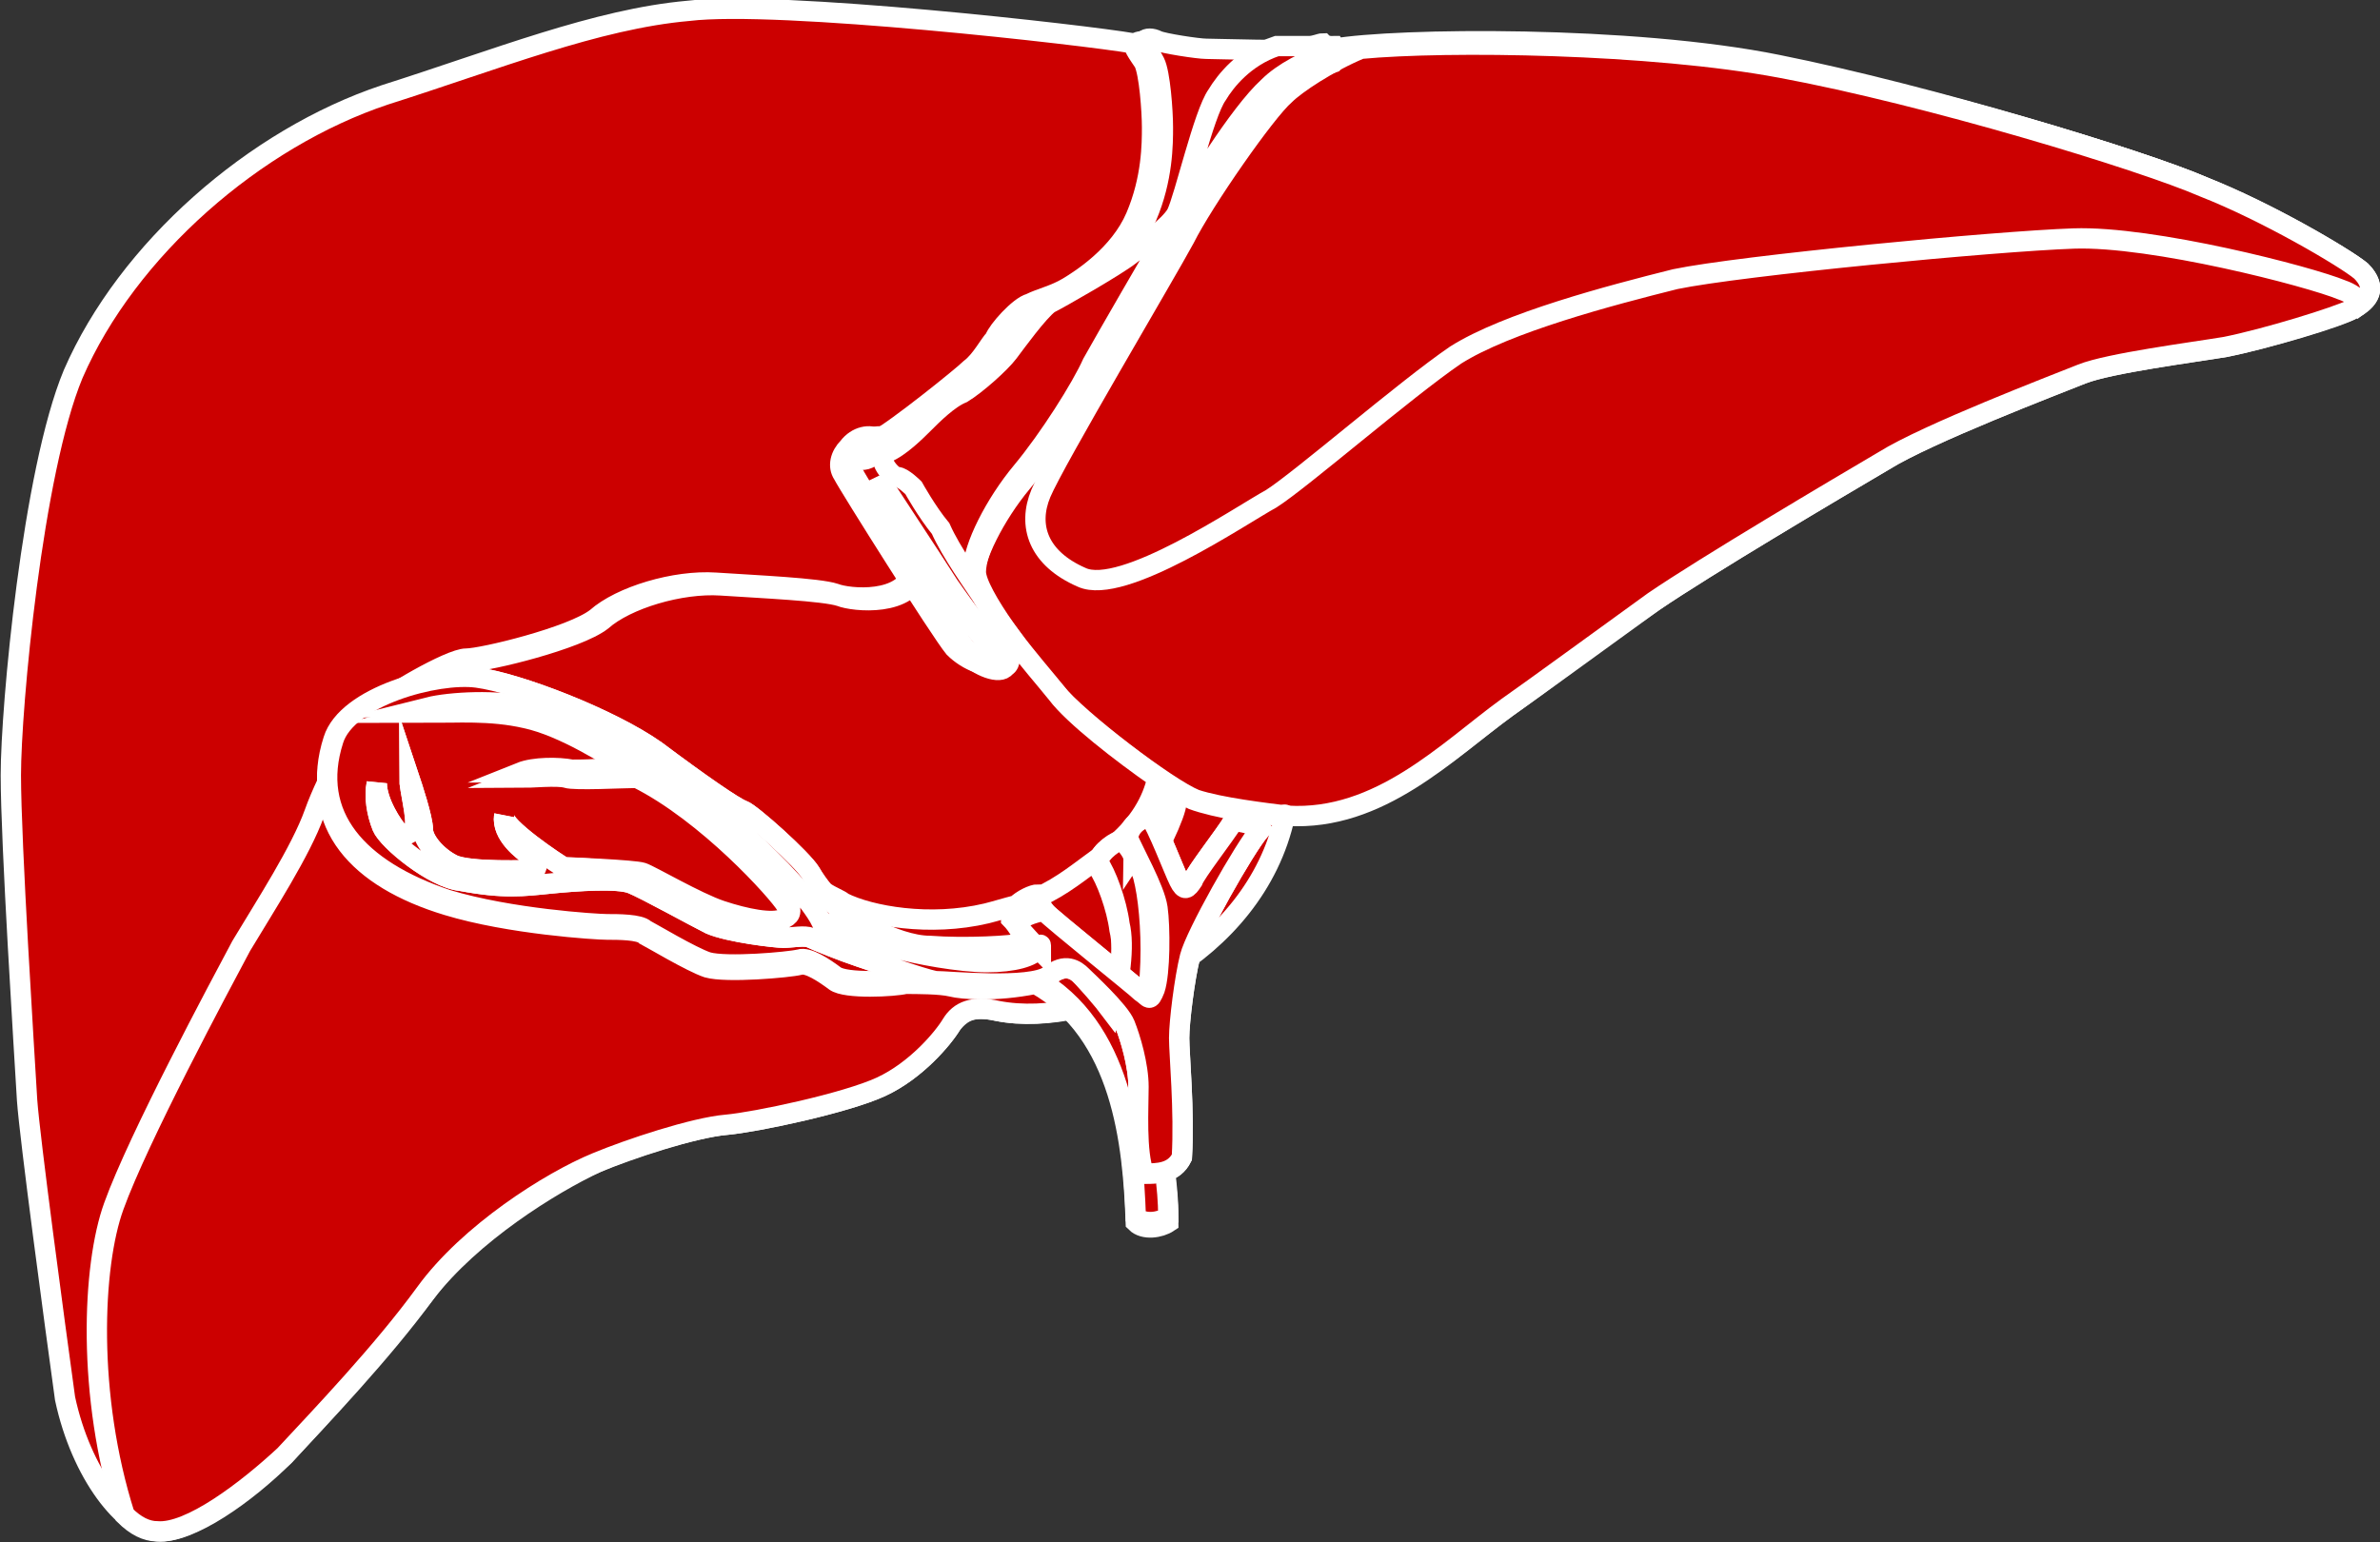 <!-- Generator: Adobe Illustrator 22.0.1, SVG Export Plug-In  -->
<svg version="1.1"
	 xmlns="http://www.w3.org/2000/svg" xmlns:xlink="http://www.w3.org/1999/xlink" xmlns:a="http://ns.adobe.com/AdobeSVGViewerExtensions/3.0/"
	 x="0px" y="0px" width="87.8px" height="56.9px" viewBox="0 0 87.8 56.9" style="enable-background:new 0 0 87.8 56.9;"
	 xml:space="preserve">
<rect x="0" y="0" width="87.8" height="56.9" fill="#333333" stroke="none"/>
<style type="text/css">
	.st0{fill:#CC0000;stroke:#FFFFFF;stroke-width:0.75;stroke-miterlimit:10;}
</style>
<defs>
</defs>
<g>
	<path class="st0" d="M47.4,30c-1.2,5.1-7.1,8-10.6,7.3c-0.9-0.2-1.3,0-1.7,0.5c-0.3,0.5-1.3,1.7-2.6,2.3c-1.3,0.6-4.6,1.3-5.7,1.4
		c-1.2,0.1-3.7,0.9-4.8,1.4c-1.7,0.8-4.6,2.6-6.3,4.8s-3.9,4.6-5.2,6c-1.4,1.4-3.5,2.9-4.7,2.8c-1.2-0.1-2.8-2.1-3.4-4.9
		C2,48.7,1.1,42,1,40.6c-0.1-1.7-0.6-9.5-0.6-12c0-2.5,0.8-11.2,2.3-14.8c2-4.6,6.7-8.7,11.5-10.3c4.1-1.3,7.8-2.8,11.2-3.1
		c3.3-0.4,14.7,0.9,16.4,1.2c1.7,0.3,5.1,0.6,7.4,0.2c2.3-0.4,11-0.5,16.4,0.6C71.1,3.5,79,5.9,81.3,6.9c2.3,1,5.2,2.6,5.8,3.1
		c0.6,0.6,0.3,1.1-0.3,1.4c-0.5,0.3-3.2,1.1-4.7,1.4c-1.2,0.2-4.3,0.6-5.3,1c-1,0.4-5.7,2.2-7.3,3.2c-1.7,1-6.6,3.9-8.5,5.2
		c-1.9,1.3-4.4,3.2-5.4,3.9C53.4,27.7,50.8,30.3,47.4,30z"/>
	<path class="st0" d="M82.1,12.8c1.5-0.3,4.1-1.1,4.7-1.4c0.5-0.3,0.9-0.8,0.3-1.4c-0.6-0.5-3.5-2.2-5.8-3.1
		c-2.3-1-10.2-3.4-15.6-4.4c-5.1-1-13-1-15.9-0.7c-1.3,0.4-2.3,0.9-2.9,1.5c-1.1,1-2.8,3.8-3.5,5c-0.7,1.2-2.5,4.3-3,5.2
		c-0.5,0.9-1.7,2.8-2.6,4c-1,1.2-1.8,2.8-1.8,3.6c0,0.8,1.9,3.3,2.9,4.4c0.9,1.1,4.2,3.6,5.2,4c0.9,0.3,2.6,0.5,3.4,0.6c0,0,0,0,0,0
		c3.4,0.2,5.9-2.4,8.1-4c1-0.7,3.6-2.6,5.4-3.9c1.9-1.3,6.8-4.2,8.5-5.2c1.6-1,6.3-2.8,7.3-3.2C77.8,13.4,80.9,13,82.1,12.8z"/>
	<path class="st0" d="M47.4,30.1c-0.8,0-2.6-0.3-3.4-0.6c-0.9-0.4-4.2-2.9-5.2-4c-0.4-0.5-1.1-1.3-1.7-2.1c0,0,0,0,0,0
		c0.1,0.3,0.1,0.7-0.1,0.8c-0.3,0.2-1,0-1.5-0.5c-0.2-0.2-1-1.4-1.8-2.7c-0.3,1.3-2.4,1.1-2.9,0.9c-0.6-0.2-2.9-0.3-4.4-0.4
		c-1.5-0.1-3.5,0.5-4.4,1.3c-0.9,0.7-4.2,1.5-4.8,1.5c-0.6,0-3,1.4-3.5,1.9c-0.5,0.5-1.6,2.4-2.1,3.8c-0.5,1.4-1.8,3.4-2.7,4.9
		c-0.8,1.5-3.8,7.1-4.7,9.6c-0.8,2.2-1,7,0.4,11.4c0.4,0.4,0.8,0.6,1.2,0.6c1.2,0.1,3.3-1.5,4.7-2.8c1.3-1.4,3.6-3.8,5.2-6
		s4.6-4.1,6.3-4.8c1.2-0.5,3.6-1.3,4.8-1.4c1.1-0.1,4.4-0.8,5.7-1.4c1.3-0.6,2.3-1.8,2.6-2.3c0.3-0.5,0.8-0.7,1.7-0.5
		C40.4,38,46.3,35.2,47.4,30.1C47.4,30,47.4,30.1,47.4,30.1z"/>
	<path class="st0" d="M17.6,25c1.5,0.2,4.9,1.5,6.6,2.7c1.6,1.2,2.9,2.1,3.2,2.2c0.3,0.1,2.2,1.8,2.5,2.3c0.1,0.2,0.3,0.5,0.5,0.7
		c0.3,0.2,0.6,0.3,0.7,0.4c1,0.5,3.2,0.9,5.3,0.4c0.4-0.1,0.7-0.2,1.1-0.3c0.2-0.2,0.6-0.4,0.8-0.4c0,0,0,0,0,0.1
		c0.9-0.4,1.6-1,2.3-1.5c0.1-0.2,0.4-0.4,0.6-0.5c0.8-0.7,1.3-1.5,1.5-2.4c-1.3-0.9-3.1-2.3-3.7-3.1c-0.4-0.5-1.1-1.3-1.7-2.1
		c0,0,0,0,0,0c0.1,0.3,0.1,0.7-0.1,0.8c-0.3,0.2-1,0-1.5-0.5c-0.2-0.2-1-1.4-1.8-2.7c-0.3,1.3-2.4,1.1-2.9,0.9
		c-0.6-0.2-2.9-0.3-4.4-0.4c-1.5-0.1-3.5,0.5-4.4,1.3c-0.9,0.7-4.2,1.5-4.8,1.5c-0.3,0-1.2,0.4-2,0.9C16.1,25,17,24.9,17.6,25z"/>
	<path class="st0" d="M87.1,11.2c0.4-0.3,0.5-0.7,0-1.2c-0.6-0.5-3.5-2.2-5.8-3.1c-2.3-1-10.2-3.4-15.6-4.4
		c-4.8-0.9-12.3-1-15.5-0.7c-1.2,0.5-2.4,1.3-2.8,1.7c-0.7,0.6-3,3.9-3.7,5.3c-0.7,1.3-4.8,8.2-5.3,9.4c-0.5,1.2-0.1,2.4,1.5,3.1
		c1.5,0.7,5.9-2.3,7-2.9c1.1-0.7,4.9-4,6.8-5.3c1.9-1.2,5.7-2.2,8.1-2.8c2.4-0.5,11.8-1.4,14.7-1.5c2.9-0.1,8.7,1.4,9.9,1.9
		C86.7,10.8,87,11,87.1,11.2z"/>
	<path class="st0" d="M12.3,27.5c0.5-1.6,3.8-2.5,5.3-2.3c1.5,0.2,4.9,1.5,6.6,2.7c1.6,1.2,2.9,2.1,3.2,2.2c0.3,0.1,2.2,1.8,2.5,2.3
		c0.3,0.5,0.8,1.1,1,1.3c0.2,0.2,2.1,1.4,3.4,1.4c1.3,0.1,3.1,0,3.4-0.1c0.3-0.2-0.2-0.9-0.4-1.1c0-0.2,0.6-0.6,0.9-0.6
		c0.2,0.4,1.2,1.5,1.4,2.6c0.5,0.5,1.1,1.2,1.4,1.6c0.3-1,0.5-2.4,0.3-3.2c-0.1-0.8-0.5-1.9-0.8-2.3c0.1-0.5,0.7-0.8,0.9-0.8
		c0.2,0.2,0.4,0.5,0.4,0.6c0.2-0.3,1-1.6,1-2.2c0.2-0.1,0.4-0.2,0.6,0c0,0.4-0.8,2.1-1.3,2.7c0.4,1.1,0.6,4.6-0.2,6.4
		c0.4,1.4,1.2,4.2,1.2,6.4c-0.3,0.2-0.9,0.3-1.2,0c-0.1-2.9-0.5-7-3.7-8.8c-1.5,0.3-2.7,0.2-3.1,0.1c-0.4-0.1-1.3-0.1-1.7-0.1
		c-0.4,0.1-2.2,0.2-2.6-0.1c-0.4-0.3-1-0.7-1.3-0.6c-0.4,0.1-2.7,0.3-3.4,0.1c-0.6-0.2-2.1-1.1-2.3-1.2c-0.2-0.2-1-0.2-1.4-0.2
		s-3.6-0.2-5.9-0.9C13.2,32.4,11.4,30.4,12.3,27.5z"/>
	<path class="st0" d="M12.3,27.3c0.5-1.6,3.8-2.5,5.3-2.3c1.5,0.2,4.9,1.5,6.6,2.7c1.6,1.2,2.9,2.1,3.2,2.2c0.3,0.1,2.2,1.8,2.5,2.3
		c0.3,0.5,0.8,1.1,1,1.3c0.2,0.2,2.1,1.4,3.4,1.4c1.3,0.1,3.1,0,3.4-0.1c0.3-0.2-0.2-0.9-0.4-1.1c0-0.2,0.6-0.6,0.9-0.6
		c0.2,0.4,1.2,1.5,1.4,2.6c0.5,0.5,1.1,1.2,1.4,1.6c0.3-1,0.5-2.4,0.3-3.2c-0.1-0.8-0.5-1.9-0.8-2.3c0.1-0.4,0.7-0.8,0.9-0.8
		c0.2,0.2,0.4,0.5,0.4,0.6c0.2-0.3,1-1.6,1-2.2c0.2-0.1,0.4-0.2,0.6,0c0,0.4-0.8,2.1-1.3,2.7c0.4,1.1,0.6,4.6-0.2,6.4
		c0.4,1.4,1.2,4.2,1.2,6.4c-0.3,0.2-0.9,0.3-1.2,0c-0.1-2.9-0.5-7-3.7-8.8c-1.5,0.3-2.7,0.1-3.1,0.1c-0.4-0.1-1.3-0.1-1.7-0.1
		c-0.4,0.1-2.2,0.2-2.6-0.1c-0.4-0.3-1-0.7-1.3-0.6c-0.4,0.1-2.7,0.3-3.4,0.1c-0.6-0.2-2.1-1.1-2.3-1.2c-0.2-0.2-1-0.2-1.4-0.2
		s-3.6-0.2-5.9-0.9C13.2,32.1,11.4,30.1,12.3,27.3z"/>
	<path class="st0" d="M38.3,35.2c-0.2,0.3-0.9,0.5-1.9,0.5c-1,0-2.6-0.3-3.3-0.5c-0.7-0.2-1.7-0.6-2.8-1c-0.8-1.6-4.7-5-6.4-5.9
		c-1.7-1-3.4-1.7-4.4-2c-1.1-0.3-2.9-0.2-3.7,0c1,0,2.3-0.1,3.6,0.2c1.4,0.3,3.1,1.4,3.9,1.9c-0.9,0.2-1.8,0.2-2.2,0.2
		c-0.5-0.1-1.4-0.1-1.9,0.1c0.3,0,1.4-0.1,1.7,0c0.3,0.1,2.1,0,2.6,0c2.6,1.3,5.2,4.2,5.5,4.7c0.3,0.5,0.1,0.6-0.1,0.7
		c-0.4,0.2-1.4,0-2.3-0.3c-0.9-0.3-2.6-1.3-2.9-1.4C23.4,32.1,21,32,20.8,32c-0.2-0.1-2.3-1.5-2.2-1.9c-0.1,0.7,0.7,1.3,1,1.5
		c0.3,0.2,0.2,0.5,0.1,0.5c-0.1,0-2.4,0.1-3-0.2c-0.6-0.3-1.1-0.9-1.1-1.3c0-0.4-0.4-1.6-0.5-1.9c0,0.4,0.3,1.5,0.2,1.8
		c-0.1,0.3-0.5,0.4-0.6,0.2c-0.2-0.2-0.8-1.1-0.8-1.8c-0.1,0.5,0,1.1,0.2,1.6c0.2,0.5,1.9,1.9,2.9,2c1.6,0.3,2.3,0.2,3.3,0.1
		c1-0.1,2.5-0.2,3,0c0.5,0.2,2.3,1.2,2.9,1.5c0.7,0.3,2.4,0.5,2.7,0.5c0.3,0,0.8-0.1,1,0c0.2,0.1,1.2,0.5,1.8,0.7
		c0.6,0.2,2.3,0.8,2.8,0.9c0.5,0,3.5,0.3,4.2-0.2c0.6-0.5,1-0.2,1.2,0s1.4,1.3,1.6,1.8c0.2,0.5,0.5,1.5,0.5,2.3
		c0,0.8-0.1,2.4,0.2,3.2c0.5,0,1.1,0,1.4-0.6c0.1-1.7-0.1-3.8-0.1-4.4c0-0.6,0.2-2.2,0.4-3c0.2-0.8,2-4,2.6-4.7
		c-0.2-0.2-0.8-0.3-1-0.3c-0.3,0.5-1.4,1.9-1.5,2.2c-0.2,0.3-0.3,0.4-0.5,0c-0.2-0.4-0.8-2-1.1-2.4c-0.5,0.2-0.7,0.4-0.8,0.8
		c0.2,0.5,1,1.9,1.1,2.6c0.1,0.7,0.1,2.4-0.1,3c-0.2,0.5-0.2,0.3-0.5,0.1c-0.2-0.2-3.2-2.6-3.6-3c-0.4,0.1-0.8,0.2-1,0.5
		c0.2,0.3,0.8,0.9,0.9,1C38.4,34.9,38.4,35.1,38.3,35.2z"/>
	<path class="st0" d="M35.9,21.4c0-0.8,0.8-2.4,1.8-3.6c1-1.2,2.2-3.1,2.6-4c0.5-0.9,2.3-4,3-5.2c0.7-1.2,2.4-4,3.5-5
		c0.5-0.5,1.4-1,2.4-1.3c0.1-0.1,0-0.3,0-0.3c-0.1,0-0.4,0-0.9,0.1c-0.5,0.1-3.5,0-3.8,0c-0.3,0-1.6-0.2-1.8-0.3
		c-0.2-0.1-0.4-0.1-0.5,0c-0.1,0.1,0.2,0.4,0.4,0.8c0.2,0.4,0.3,1.8,0.3,2.4c0,0.6,0,1.9-0.6,3.3c-0.6,1.4-2,2.3-2.5,2.6
		c-0.5,0.3-1,0.4-1.4,0.6c-0.4,0.1-1.2,1-1.3,1.2c-0.2,0.2-0.5,0.8-0.9,1.1c-0.3,0.3-2.8,2.3-3.4,2.6c-0.3-0.2-0.8-0.1-1.1,0.3
		c-0.3,0.3-0.4,0.7-0.2,1c0.2,0.4,3.6,5.8,4.1,6.4c0.5,0.5,1.3,0.8,1.5,0.5c0.2-0.1,0.2-0.5,0.1-0.8C36.5,22.7,35.9,21.8,35.9,21.4z
		"/>
	<path class="st0" d="M38.3,35c-0.2,0.3-0.9,0.5-1.9,0.5c-1,0-2.6-0.3-3.3-0.5c-0.7-0.2-1.7-0.6-2.8-1c-0.8-1.6-4.7-5-6.4-5.9
		c-1.7-1-3.4-1.7-4.4-2c-1.1-0.3-2.9-0.2-3.7,0c1,0,2.3-0.1,3.6,0.2c1.4,0.3,3.1,1.4,3.9,1.9c-0.9,0.2-1.8,0.2-2.2,0.2
		c-0.5-0.1-1.4-0.1-1.9,0.1c0.3,0,1.4-0.1,1.7,0c0.3,0.1,2.1,0,2.6,0c2.6,1.3,5.2,4.2,5.5,4.7c0.3,0.5,0.1,0.6-0.1,0.7
		c-0.4,0.2-1.4,0-2.3-0.3c-0.9-0.3-2.6-1.3-2.9-1.4c-0.3-0.1-2.7-0.2-2.9-0.2c-0.2-0.1-2.3-1.5-2.2-1.9c-0.1,0.7,0.7,1.3,1,1.5
		c0.3,0.2,0.2,0.5,0.1,0.5c-0.1,0-2.4,0.1-3-0.2c-0.6-0.3-1.1-0.9-1.1-1.3c0-0.4-0.4-1.6-0.5-1.9c0,0.4,0.3,1.5,0.2,1.8
		c-0.1,0.3-0.5,0.4-0.6,0.2c-0.2-0.2-0.8-1.1-0.8-1.8c-0.1,0.5,0,1.1,0.2,1.6c0.2,0.5,1.9,1.9,2.9,2c1.6,0.3,2.3,0.2,3.3,0.1
		c1-0.1,2.5-0.2,3,0c0.5,0.2,2.3,1.2,2.9,1.5c0.7,0.3,2.4,0.5,2.7,0.5c0.3,0,0.8-0.1,1,0c0.2,0.1,1.2,0.5,1.8,0.7
		c0.6,0.2,2.3,0.8,2.8,0.9c0.5,0,3.5,0.3,4.2-0.2c0.6-0.5,1-0.2,1.2,0s1.4,1.3,1.6,1.8c0.2,0.5,0.5,1.5,0.5,2.3
		c0,0.8-0.1,2.4,0.2,3.2c0.5,0,1.1,0,1.4-0.6c0.1-1.7-0.1-3.8-0.1-4.4c0-0.6,0.2-2.2,0.4-3c0.2-0.8,2-4,2.6-4.7
		c-0.2-0.2-0.8-0.3-1-0.3c-0.3,0.5-1.4,1.9-1.5,2.2c-0.2,0.3-0.3,0.4-0.5,0c-0.2-0.4-0.8-2-1.1-2.4c-0.5,0.2-0.7,0.4-0.8,0.8
		c0.2,0.5,1,1.9,1.1,2.6c0.1,0.7,0.1,2.4-0.1,3c-0.2,0.5-0.2,0.3-0.5,0.1c-0.2-0.2-3.2-2.6-3.6-3c-0.4,0.1-0.8,0.2-1,0.5
		c0.2,0.3,0.8,0.9,0.9,1C38.4,34.7,38.4,34.9,38.3,35z"/>
	<path class="st0" d="M35.6,21.2c0-0.8,0.8-2.4,1.8-3.6c1-1.2,2.2-3.1,2.6-4c0.5-0.9,2.3-4,3-5.2c0.7-1.2,2.4-4,3.5-5
		c0.5-0.5,1.4-1,2.4-1.3c0.1-0.1,0-0.3,0-0.3c-0.1,0-0.4,0-0.9,0.1c-0.5,0.1-3.5,0-3.8,0c-0.3,0-1.6-0.2-1.8-0.3
		c-0.2-0.1-0.4-0.1-0.5,0C41.7,1.6,42,2,42.2,2.3c0.2,0.4,0.3,1.8,0.3,2.4c0,0.6,0,1.9-0.6,3.3c-0.6,1.4-2,2.3-2.5,2.6
		c-0.5,0.3-1,0.4-1.4,0.6c-0.4,0.1-1.2,1-1.3,1.3c-0.2,0.2-0.5,0.8-0.9,1.1c-0.3,0.3-2.8,2.3-3.4,2.6c-0.3-0.2-0.8-0.1-1.1,0.3
		c-0.3,0.3-0.4,0.7-0.2,1c0.2,0.4,3.6,5.8,4.1,6.4c0.5,0.5,1.3,0.8,1.5,0.5c0.2-0.1,0.2-0.5,0.1-0.8C36.2,22.6,35.6,21.6,35.6,21.2z
		"/>
	<path class="st0" d="M35.9,21.1c0-0.8,0.8-2.4,1.8-3.6c1-1.2,2.2-3.1,2.6-4c0.5-0.9,2.3-4,3-5.2c0.7-1.2,2.4-4,3.5-5
		c0.5-0.5,1.4-1,2.4-1.3c0.1-0.1,0-0.3,0-0.3c-0.1,0-0.4,0-0.9,0.1c-0.5,0.1-3.5,0-3.8,0c-0.3,0-1.6-0.2-1.8-0.3
		c-0.2-0.1-0.4-0.1-0.5,0c-0.1,0.1,0.2,0.4,0.4,0.8c0.2,0.4,0.3,1.8,0.3,2.4c0,0.6,0,1.9-0.6,3.3c-0.6,1.4-2,2.3-2.5,2.6
		c-0.5,0.3-1,0.4-1.4,0.6c-0.4,0.1-1.2,1-1.3,1.3c-0.2,0.2-0.5,0.8-0.9,1.1c-0.3,0.3-2.8,2.3-3.4,2.6c-0.3-0.2-0.8-0.1-1.1,0.3
		c-0.3,0.3-0.4,0.7-0.2,1c0.2,0.4,3.6,5.8,4.1,6.4c0.5,0.5,1.3,0.8,1.5,0.5c0.2-0.1,0.2-0.5,0.1-0.8C36.5,22.5,35.9,21.5,35.9,21.1z
		"/>
	<path class="st0" d="M31.6,16.9c0.1,0.1,0.4,0.1,0.6-0.1c0.3-0.2,0.4-0.4,0.3-0.5c-0.1-0.1-0.4-0.1-0.6,0.1
		C31.7,16.6,31.6,16.8,31.6,16.9z"/>
	<path class="st0" d="M36.5,22.4c-0.4-0.6-0.6-1.1-0.6-1.4c0-0.8,0.8-2.4,1.8-3.6c1-1.2,2.2-3.1,2.6-4c0.5-0.9,2.3-4,3-5.2
		c0.7-1.2,2.4-4,3.5-5c0.5-0.5,1.4-1,2.4-1.3c0,0,0-0.1,0-0.1c-0.1-0.1-0.3-0.1-0.4-0.2c-0.1,0-0.3,0.1-0.5,0.1c-0.2,0-0.6,0-1.2,0
		c-1.2,0.4-1.9,1.3-2.2,1.8c-0.5,0.7-1.2,3.8-1.5,4.4c-0.3,0.5-1.2,1.1-1.7,1.5c-0.5,0.4-2.6,1.6-3,1.8c-0.4,0.3-1.2,1.4-1.5,1.8
		c-0.3,0.4-1.2,1.2-1.7,1.5c-0.5,0.2-1.1,0.8-1.4,1.1c-0.3,0.3-0.9,0.9-1.4,1.1c-0.4,0.2,0.2,0.9,0.4,0.9c0.2,0,0.6,0.4,0.6,0.4
		s0.5,0.9,1,1.5C35.1,20.4,35.9,21.5,36.5,22.4L36.5,22.4z"/>
	<path class="st0" d="M37.1,24.2C37.1,24.2,37.1,24.2,37.1,24.2c-0.8-0.8-1.4-1.6-2.1-2.6c-0.7-1.1-2.3-3.5-2.6-4
		c0.5,1.3,2.1,3.8,2.4,4.1c0.2,0.3,1.4,1.8,2.1,2.6C37,24.3,37.1,24.3,37.1,24.2z"/>
</g>
</svg>
